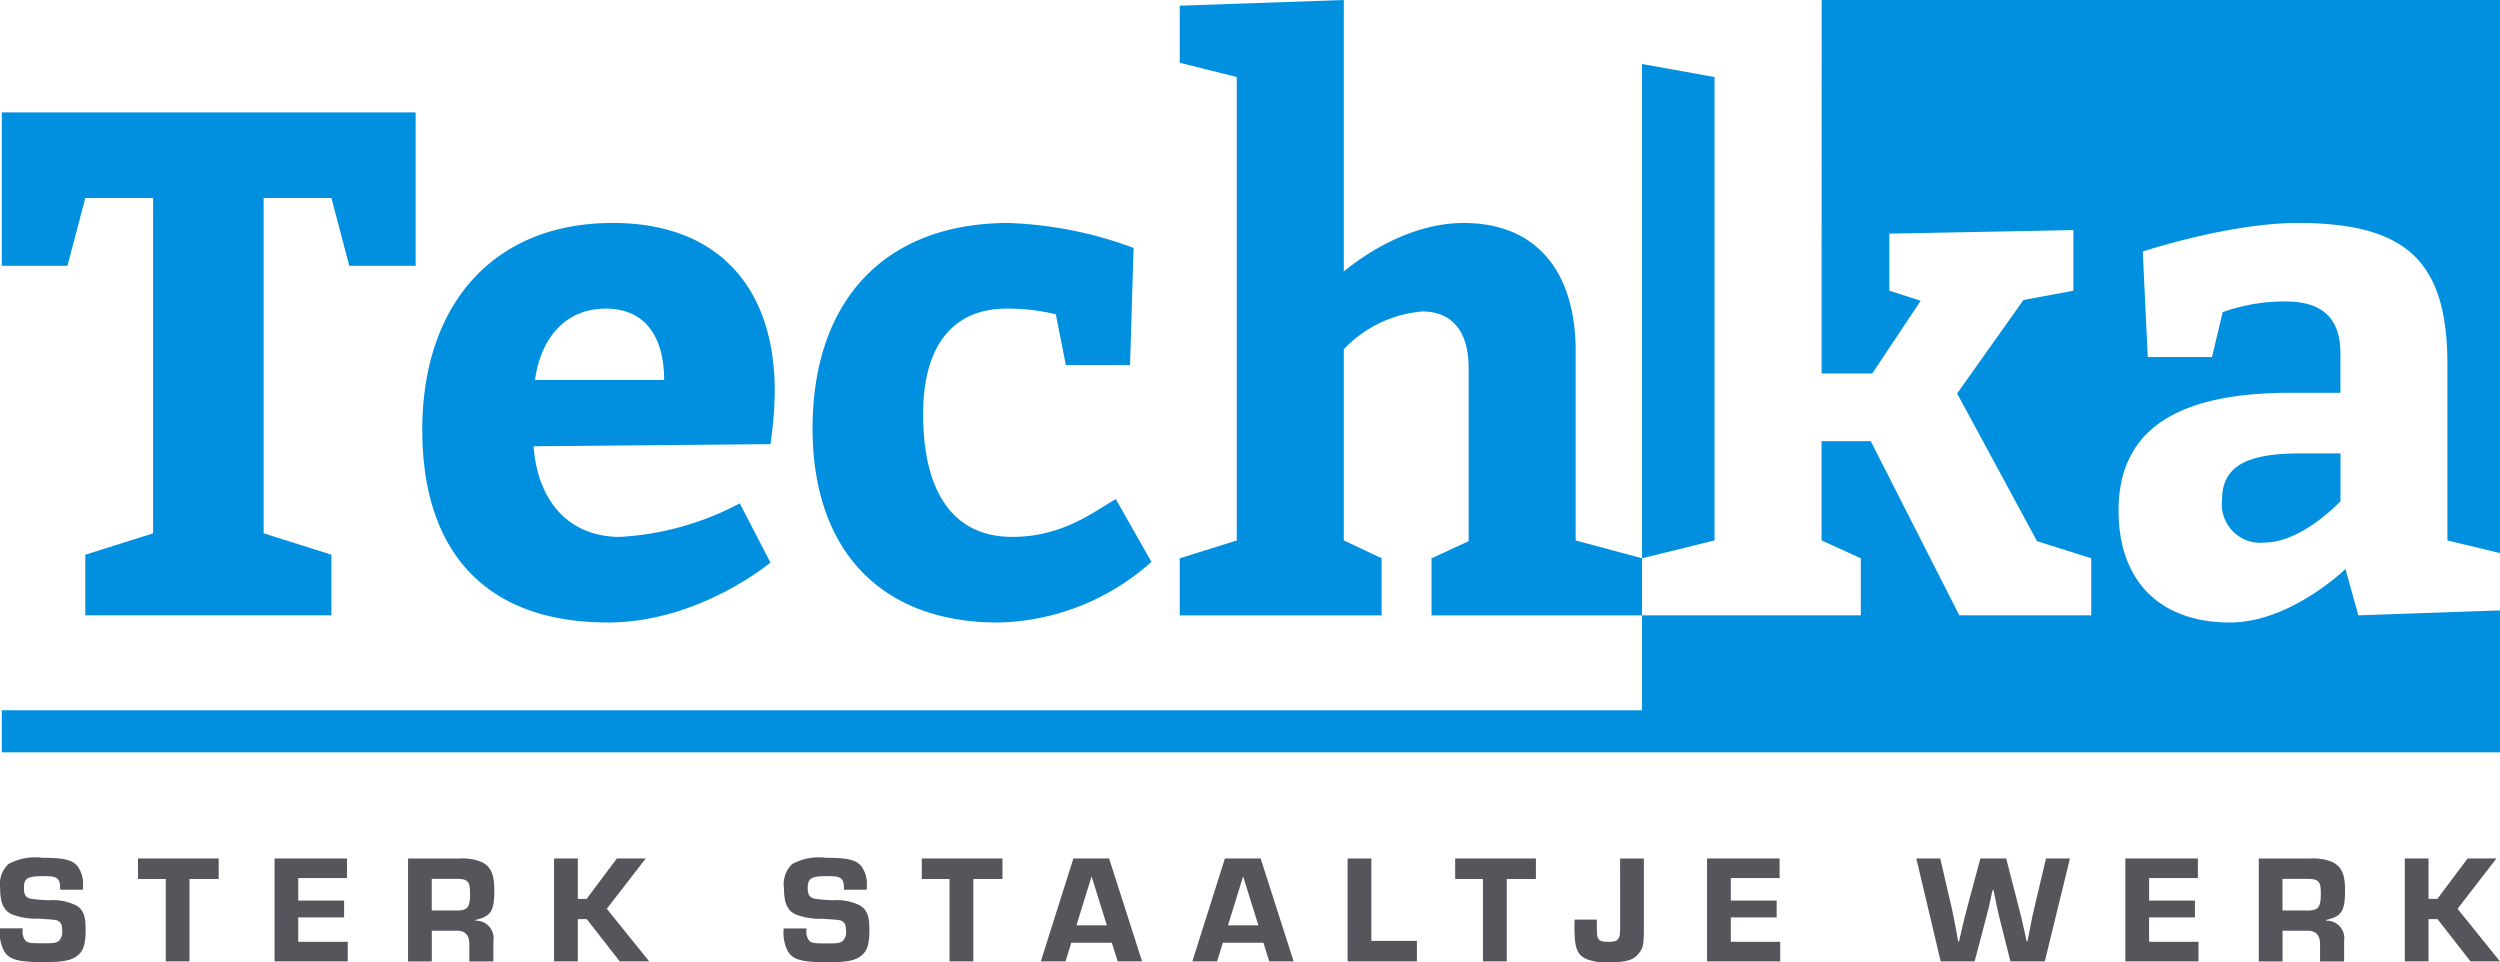 <svg xmlns="http://www.w3.org/2000/svg" xmlns:xlink="http://www.w3.org/1999/xlink" id="Group_3927" data-name="Group 3927" width="181.878" height="70" viewBox="0 0 181.878 70"><defs><clipPath id="clip-path"><rect id="Rectangle_7" data-name="Rectangle 7" width="181.878" height="70" fill="none"></rect></clipPath></defs><path id="Path_51" data-name="Path 51" d="M.588,36.263V47.421H5.362l1.3-4.931h4.931V66.885L6.66,68.442v4.411H24.566V68.442l-4.93-1.557V42.491h4.93l1.3,4.931h4.826V36.263Z" transform="translate(-0.455 -28.085)" fill="#0090df"></path><g id="Group_8" data-name="Group 8"><g id="Group_7" data-name="Group 7" clip-path="url(#clip-path)"><path id="Path_52" data-name="Path 52" d="M149.574,78.163c3.011,0,4.256,2.231,4.256,5.19h-9.394c.415-3.062,2.232-5.19,5.138-5.19M149.73,101c6.643,0,11.833-4.36,11.833-4.36l-2.231-4.308a21.042,21.042,0,0,1-8.72,2.44c-3.581,0-5.968-2.44-6.28-6.592l17.231-.156a27.667,27.667,0,0,0,.312-3.892c0-7.422-4.049-12.2-11.783-12.2-8.719,0-13.858,5.969-13.858,15.052,0,8.823,4.567,14.014,13.495,14.014" transform="translate(-105.513 -55.712)" fill="#0090df"></path><path id="Path_53" data-name="Path 53" d="M275.644,101A17.218,17.218,0,0,0,286.8,96.588l-2.595-4.567c-1.609.935-3.892,2.751-7.526,2.751-4.308,0-6.488-3.27-6.488-8.928,0-5.19,2.336-7.681,6.073-7.681a14.872,14.872,0,0,1,3.582.415l.727,3.686h4.671l.259-8.513a28.773,28.773,0,0,0-9.082-1.817c-9.084,0-14.274,5.71-14.274,14.948,0,8.823,4.931,14.118,13.495,14.118" transform="translate(-203.032 -55.712)" fill="#0090df"></path><path id="Path_54" data-name="Path 54" d="M409.391,39.319V25.566c0-5.813-2.855-9.342-8.149-9.342-3.84,0-7.214,2.284-8.72,3.529V0L380.585.416V4.568l4.152,1.038V39.319l-4.152,1.3V44.77h14.688V40.617l-2.751-1.3V25.41a8.877,8.877,0,0,1,5.709-2.75c1.869,0,3.374,1.089,3.374,4.152v12.56l-2.7,1.246V44.77h15.315V40.617Z" transform="translate(-294.759 -0.001)" fill="#0090df"></path><path id="Path_55" data-name="Path 55" d="M535.012,21.591v0l-5.274-.95V56.6l5.274-1.3Z" transform="translate(-410.277 -15.985)" fill="#0090df"></path><path id="Path_56" data-name="Path 56" d="M587.553,0h0Z" transform="translate(-455.054 0)" fill="#0090df"></path><path id="Path_57" data-name="Path 57" d="M716.854,149.649a2.8,2.8,0,0,0,3.062,3.114c2.751,0,5.553-3.01,5.553-3.01v-3.478h-2.958c-4.049,0-5.657,1.038-5.657,3.374" transform="translate(-555.196 -113.288)" fill="#0090df"></path><path id="Path_58" data-name="Path 58" d="M182.332,40.236V0H132.985l-.009,19.75v7.423h3.686l3.528-5.294-2.283-.727V17l13.391-.26v4.412l-3.633.675-4.827,6.8,5.813,10.743,3.945,1.246v4.152h-9.6L136.557,32.1h-3.582v7.214l2.855,1.3v4.152H119.916v6.91H.587v3.058H182.332V44.409l-10.306.36-.935-3.373s-4,3.893-8.408,3.893c-5.035,0-8.1-2.959-8.1-8.149,0-6.124,4.62-8.564,12.509-8.564h3.633V25.721c0-2.647-1.4-3.789-4-3.789a13.345,13.345,0,0,0-4.568.778l-.778,3.27h-4.671l-.364-7.682s6.281-2.076,11.263-2.076c7.889,0,10.9,2.751,10.9,10.277V39.319Z" transform="translate(-0.455 -0.001)" fill="#0090df"></path><path id="Path_59" data-name="Path 59" d="M5.58,280.194a3.85,3.85,0,0,0-2-.4,9.977,9.977,0,0,1-1.37-.112c-.336-.09-.471-.3-.471-.763,0-.718.247-.876,1.414-.876,1.055,0,1.223.135,1.223.988H6.028c.012-.124.012-.258.012-.3a2.12,2.12,0,0,0-.415-1.426c-.382-.449-1-.595-2.526-.595a4.135,4.135,0,0,0-2.482.449A2.009,2.009,0,0,0,.011,278.9c0,1.067.236,1.617.819,1.908a4.81,4.81,0,0,0,1.954.326c1.358.09,1.358.09,1.537.236.147.1.2.3.2.628a.91.91,0,0,1-.236.753c-.191.146-.359.179-1.044.179-1.022,0-1.179-.023-1.359-.168a.985.985,0,0,1-.235-.786v-.135H0a2.822,2.822,0,0,0,.314,1.684c.371.595,1.022.775,2.852.775,1.5,0,2.1-.124,2.571-.562.359-.336.493-.841.493-1.807,0-.988-.168-1.426-.651-1.74" transform="translate(0 -214.304)" fill="#54565c"></path><path id="Path_60" data-name="Path 60" d="M44.511,278.444h2.021v5.995h1.729v-5.995h2.122v-1.493H44.511Z" transform="translate(-34.473 -214.496)" fill="#54565c"></path><path id="Path_61" data-name="Path 61" d="M90.3,281.24h3.335v-1.223H90.3v-1.64h3.548v-1.425H88.576v7.488H93.9v-1.426H90.3Z" transform="translate(-68.601 -214.497)" fill="#54565c"></path><path id="Path_62" data-name="Path 62" d="M135.165,280.735h-1.8v-2.3h1.8c.831,0,.988.18.988,1.078,0,1-.179,1.224-.988,1.224m2.751-1.516c0-1.111-.258-1.684-.92-2.009a3.645,3.645,0,0,0-1.628-.258H131.64v7.488h1.729v-2.234h1.752c.684-.022,1,.314.977,1.066v1.168h1.751v-1.493a1.274,1.274,0,0,0-1.313-1.471v-.056c1.145-.258,1.381-.64,1.381-2.2" transform="translate(-101.954 -214.496)" fill="#54565c"></path><path id="Path_63" data-name="Path 63" d="M185.406,276.952h-2.1l-2.2,2.941h-.64v-2.941h-1.729v7.488h1.729v-3.077h.652l2.4,3.077h2.144l-3.087-3.829Z" transform="translate(-138.43 -214.496)" fill="#54565c"></path><path id="Path_64" data-name="Path 64" d="M258.453,280.194a3.848,3.848,0,0,0-2-.4,9.977,9.977,0,0,1-1.37-.112c-.337-.09-.472-.3-.472-.763,0-.718.248-.876,1.415-.876,1.055,0,1.223.135,1.223.988H258.9c.012-.124.012-.258.012-.3a2.118,2.118,0,0,0-.416-1.426c-.382-.449-1-.595-2.526-.595a4.135,4.135,0,0,0-2.482.449,2.008,2.008,0,0,0-.606,1.751c0,1.067.237,1.617.82,1.908a4.8,4.8,0,0,0,1.953.326c1.358.09,1.358.09,1.538.236.146.1.2.3.2.628a.911.911,0,0,1-.236.753c-.191.146-.36.179-1.045.179-1.021,0-1.178-.023-1.359-.168a.985.985,0,0,1-.235-.786v-.135h-1.651a2.826,2.826,0,0,0,.314,1.684c.371.595,1.022.775,2.852.775,1.5,0,2.1-.124,2.571-.562.359-.336.493-.841.493-1.807,0-.988-.168-1.426-.651-1.74" transform="translate(-195.848 -214.304)" fill="#54565c"></path><path id="Path_65" data-name="Path 65" d="M297.383,278.444H299.4v5.995h1.729v-5.995h2.122v-1.493h-5.872Z" transform="translate(-230.32 -214.496)" fill="#54565c"></path><path id="Path_66" data-name="Path 66" d="M338.365,281.813l1.1-3.559,1.111,3.559Zm-.225-4.861-2.369,7.488h1.8l.415-1.358h2.952l.428,1.358h1.773l-2.4-7.488Z" transform="translate(-260.051 -214.496)" fill="#54565c"></path><path id="Path_67" data-name="Path 67" d="M387.254,281.813l1.1-3.559,1.111,3.559Zm-.224-4.861-2.369,7.488h1.8l.415-1.358h2.953l.427,1.358h1.774l-2.4-7.488Z" transform="translate(-297.916 -214.496)" fill="#54565c"></path><path id="Path_68" data-name="Path 68" d="M436.478,276.952h-1.729v7.488h5.041v-1.493h-3.312Z" transform="translate(-336.709 -214.496)" fill="#54565c"></path><path id="Path_69" data-name="Path 69" d="M469.447,278.444h2.021v5.995H473.2v-5.995h2.121v-1.493h-5.872Z" transform="translate(-363.582 -214.496)" fill="#54565c"></path><path id="Path_70" data-name="Path 70" d="M511.263,281.869c-.011.673-.023.718-.123.9s-.3.247-.719.247c-.438,0-.629-.056-.719-.191-.124-.179-.135-.27-.135-1.28V281.4h-1.617c-.011.314-.011.371-.011.516,0,1.527.168,2,.831,2.336a3.824,3.824,0,0,0,1.807.247c1.2,0,1.718-.18,2.111-.73.258-.37.292-.595.3-1.706v-5.108h-1.729Z" transform="translate(-393.394 -214.496)" fill="#54565c"></path><path id="Path_71" data-name="Path 71" d="M552.438,281.24h3.335v-1.223h-3.335v-1.64h3.548v-1.425H550.71v7.488h5.321v-1.426h-3.593Z" transform="translate(-426.519 -214.497)" fill="#54565c"></path><path id="Path_72" data-name="Path 72" d="M626.831,280.432c-.157.663-.2.875-.4,1.908l-.124.64h-.056l-.2-.887c-.112-.55-.214-.965-.393-1.651l-.9-3.491H622.88l-.932,3.48c-.146.572-.292,1.1-.325,1.28-.045.214-.1.426-.147.629l-.146.64h-.067l-.112-.64c-.2-1.1-.237-1.246-.382-1.908l-.808-3.48h-1.74l1.773,7.488h2.47l.808-3.077c.191-.718.214-.808.382-1.583l.112-.528h.068l.112.528c.168.853.179.876.347,1.583l.774,3.077h2.5l1.83-7.488h-1.74Z" transform="translate(-478.806 -214.496)" fill="#54565c"></path><path id="Path_73" data-name="Path 73" d="M687.361,281.24H690.7v-1.223h-3.335v-1.64h3.548v-1.425h-5.277v7.488h5.321v-1.426h-3.592Z" transform="translate(-531.015 -214.497)" fill="#54565c"></path><path id="Path_74" data-name="Path 74" d="M732.224,280.735h-1.8v-2.3h1.8c.831,0,.988.18.988,1.078,0,1-.179,1.224-.988,1.224m2.751-1.516c0-1.111-.258-1.684-.921-2.009a3.644,3.644,0,0,0-1.628-.258H728.7v7.488h1.729v-2.234h1.752c.684-.022,1,.314.976,1.066v1.168h1.751v-1.493a1.274,1.274,0,0,0-1.313-1.471v-.056c1.145-.258,1.381-.64,1.381-2.2" transform="translate(-564.37 -214.496)" fill="#54565c"></path><path id="Path_75" data-name="Path 75" d="M779.639,280.611l2.829-3.66h-2.1l-2.2,2.941h-.64v-2.941H775.8v7.488h1.729v-3.077h.651l2.4,3.077h2.144Z" transform="translate(-600.849 -214.496)" fill="#54565c"></path></g></g></svg>